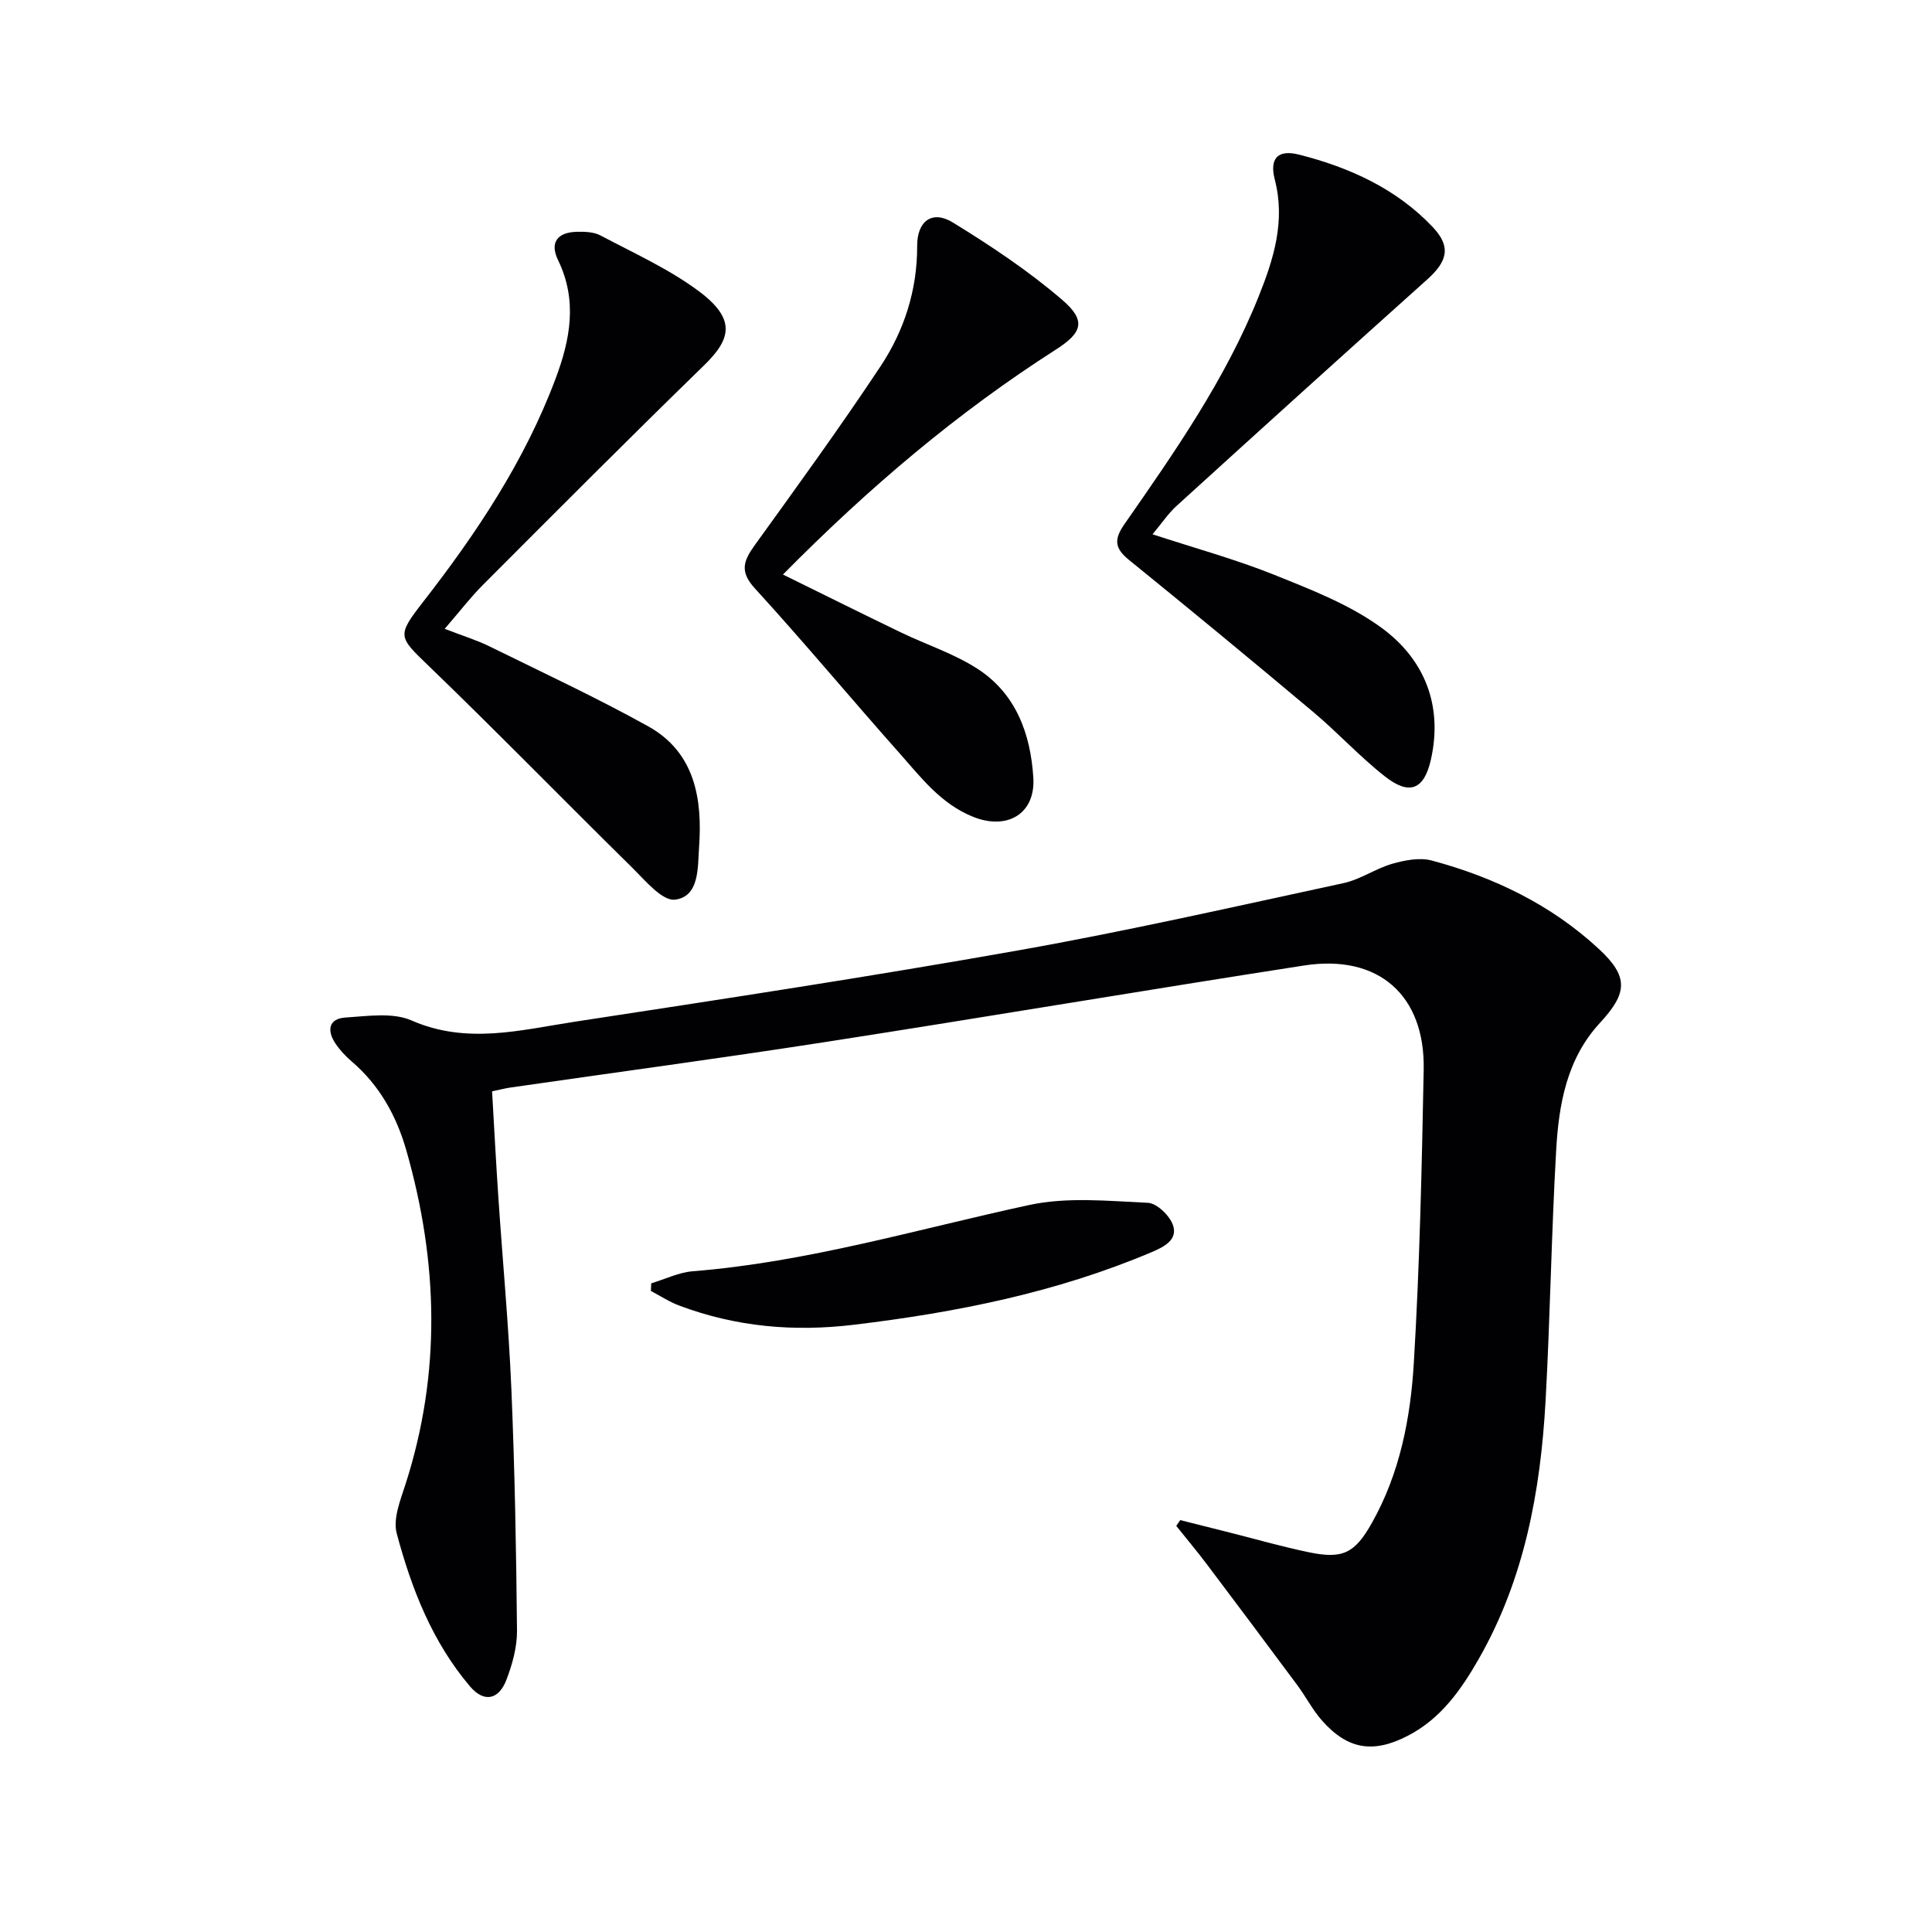 <svg enable-background="new 0 0 400 400" viewBox="0 0 400 400" xmlns="http://www.w3.org/2000/svg"><g fill="#010104"><path d="m244.35 314.72c3.43.86 6.86 1.73 10.29 2.59 5.47 1.38 10.89 2.94 16.41 4.08 6.97 1.44 9.46.19 13-6.11 5.76-10.23 7.97-21.58 8.66-33 1.22-20.24 1.66-40.53 2.05-60.81.3-15.46-9.39-23.95-24.72-21.58-33.12 5.13-66.17 10.73-99.29 15.87-21.65 3.36-43.37 6.27-65.05 9.4-1.13.16-2.23.46-3.82.79.43 7.42.81 14.69 1.3 21.96.89 13.27 2.14 26.52 2.7 39.8.7 16.62 1 33.26 1.16 49.89.03 3.38-.95 6.93-2.17 10.13-1.61 4.26-4.69 4.81-7.57 1.41-7.8-9.19-12.11-20.22-15.16-31.65-.81-3.02.74-6.87 1.8-10.15 7.44-23.07 6.78-46.13.18-69.19-2.05-7.16-5.57-13.49-11.34-18.42-1.25-1.07-2.42-2.33-3.34-3.7-1.77-2.65-1.43-5.14 2.08-5.36 4.58-.29 9.78-1.11 13.7.61 11.43 5.01 22.58 1.97 33.76.26 30.68-4.69 61.37-9.36 91.93-14.79 22.53-4 44.87-9.08 67.25-13.91 3.49-.75 6.64-3.02 10.11-4.01 2.61-.74 5.68-1.34 8.19-.66 12.83 3.44 24.64 9.13 34.47 18.21 6.31 5.82 6.07 9.18.32 15.4-6.86 7.42-8.52 16.83-9.06 26.34-.99 17.26-1.24 34.56-2.19 51.83-1.04 18.73-4.37 36.95-13.85 53.53-3.67 6.42-7.86 12.37-14.67 15.89-7.15 3.7-12.44 2.87-17.75-3.12-1.97-2.22-3.35-4.94-5.12-7.33-6.21-8.37-12.46-16.72-18.74-25.05-2.04-2.71-4.23-5.3-6.34-7.95.26-.38.54-.79.82-1.2z"/><path d="m238.62 110.62c8.89 2.91 17.23 5.19 25.2 8.39 7.66 3.08 15.62 6.16 22.2 10.96 8.85 6.47 12.76 16 10.24 27.27-1.41 6.26-4.43 7.52-9.54 3.5-5.22-4.1-9.75-9.07-14.84-13.34-12.62-10.6-25.32-21.08-38.12-31.46-2.94-2.38-3.2-4.19-.99-7.37 10.45-15.01 20.95-30.04 27.81-47.16 3.1-7.74 5.59-15.59 3.35-24.23-1.14-4.41.65-6.29 5.06-5.16 10.41 2.65 20.13 7.04 27.65 15 3.85 4.07 3.04 7.09-1.17 10.86-17.35 15.54-34.62 31.17-51.85 46.84-1.7 1.53-3 3.5-5 5.9z"/><path d="m92.07 130.19c3.79 1.47 6.62 2.33 9.24 3.62 11.01 5.42 22.16 10.61 32.88 16.56 9.75 5.42 11.26 15.14 10.54 25.11-.29 4.02.13 10.13-4.95 10.78-2.68.35-6.25-4.03-8.98-6.71-14.09-13.86-27.89-28.04-42.12-41.75-6.21-5.99-6.55-6.15-1.09-13.17 11.07-14.23 21.02-29.15 27.41-46.16 3.05-8.12 4.62-16.22.53-24.64-1.77-3.64-.1-5.76 3.94-5.84 1.62-.04 3.47.03 4.84.75 6.88 3.65 14.11 6.9 20.31 11.5 7.85 5.83 6.76 9.94 1.14 15.41-15.4 14.98-30.57 30.21-45.75 45.42-2.57 2.57-4.79 5.48-7.94 9.12z"/><path d="m162.1 118.95c8.72 4.29 16.57 8.2 24.47 12.01 5.22 2.51 10.86 4.34 15.69 7.43 8.06 5.15 11.11 13.48 11.68 22.63.46 7.51-5.44 10.91-12.45 8.1-6.71-2.69-10.78-8.13-15.25-13.17-10.06-11.32-19.75-22.97-29.97-34.15-3.17-3.47-2.34-5.68-.04-8.88 8.84-12.26 17.73-24.5 26.08-37.09 4.91-7.41 7.61-15.8 7.58-24.94-.01-5.16 3.13-7.44 7.4-4.82 7.87 4.84 15.66 10.02 22.65 16.03 4.99 4.3 4.14 6.77-1.29 10.25-20.28 12.97-38.54 28.38-56.55 46.6z"/><path d="m134.83 265.7c2.86-.86 5.68-2.26 8.6-2.5 23.75-1.89 46.49-8.71 69.62-13.71 7.89-1.71 16.42-.84 24.62-.46 1.88.09 4.59 2.73 5.22 4.73.92 2.93-1.82 4.37-4.45 5.48-19.72 8.36-40.41 12.48-61.59 15.03-12.5 1.51-24.47.44-36.19-3.95-2.06-.77-3.94-2.01-5.9-3.04.03-.53.05-1.05.07-1.58z"/></g></svg>